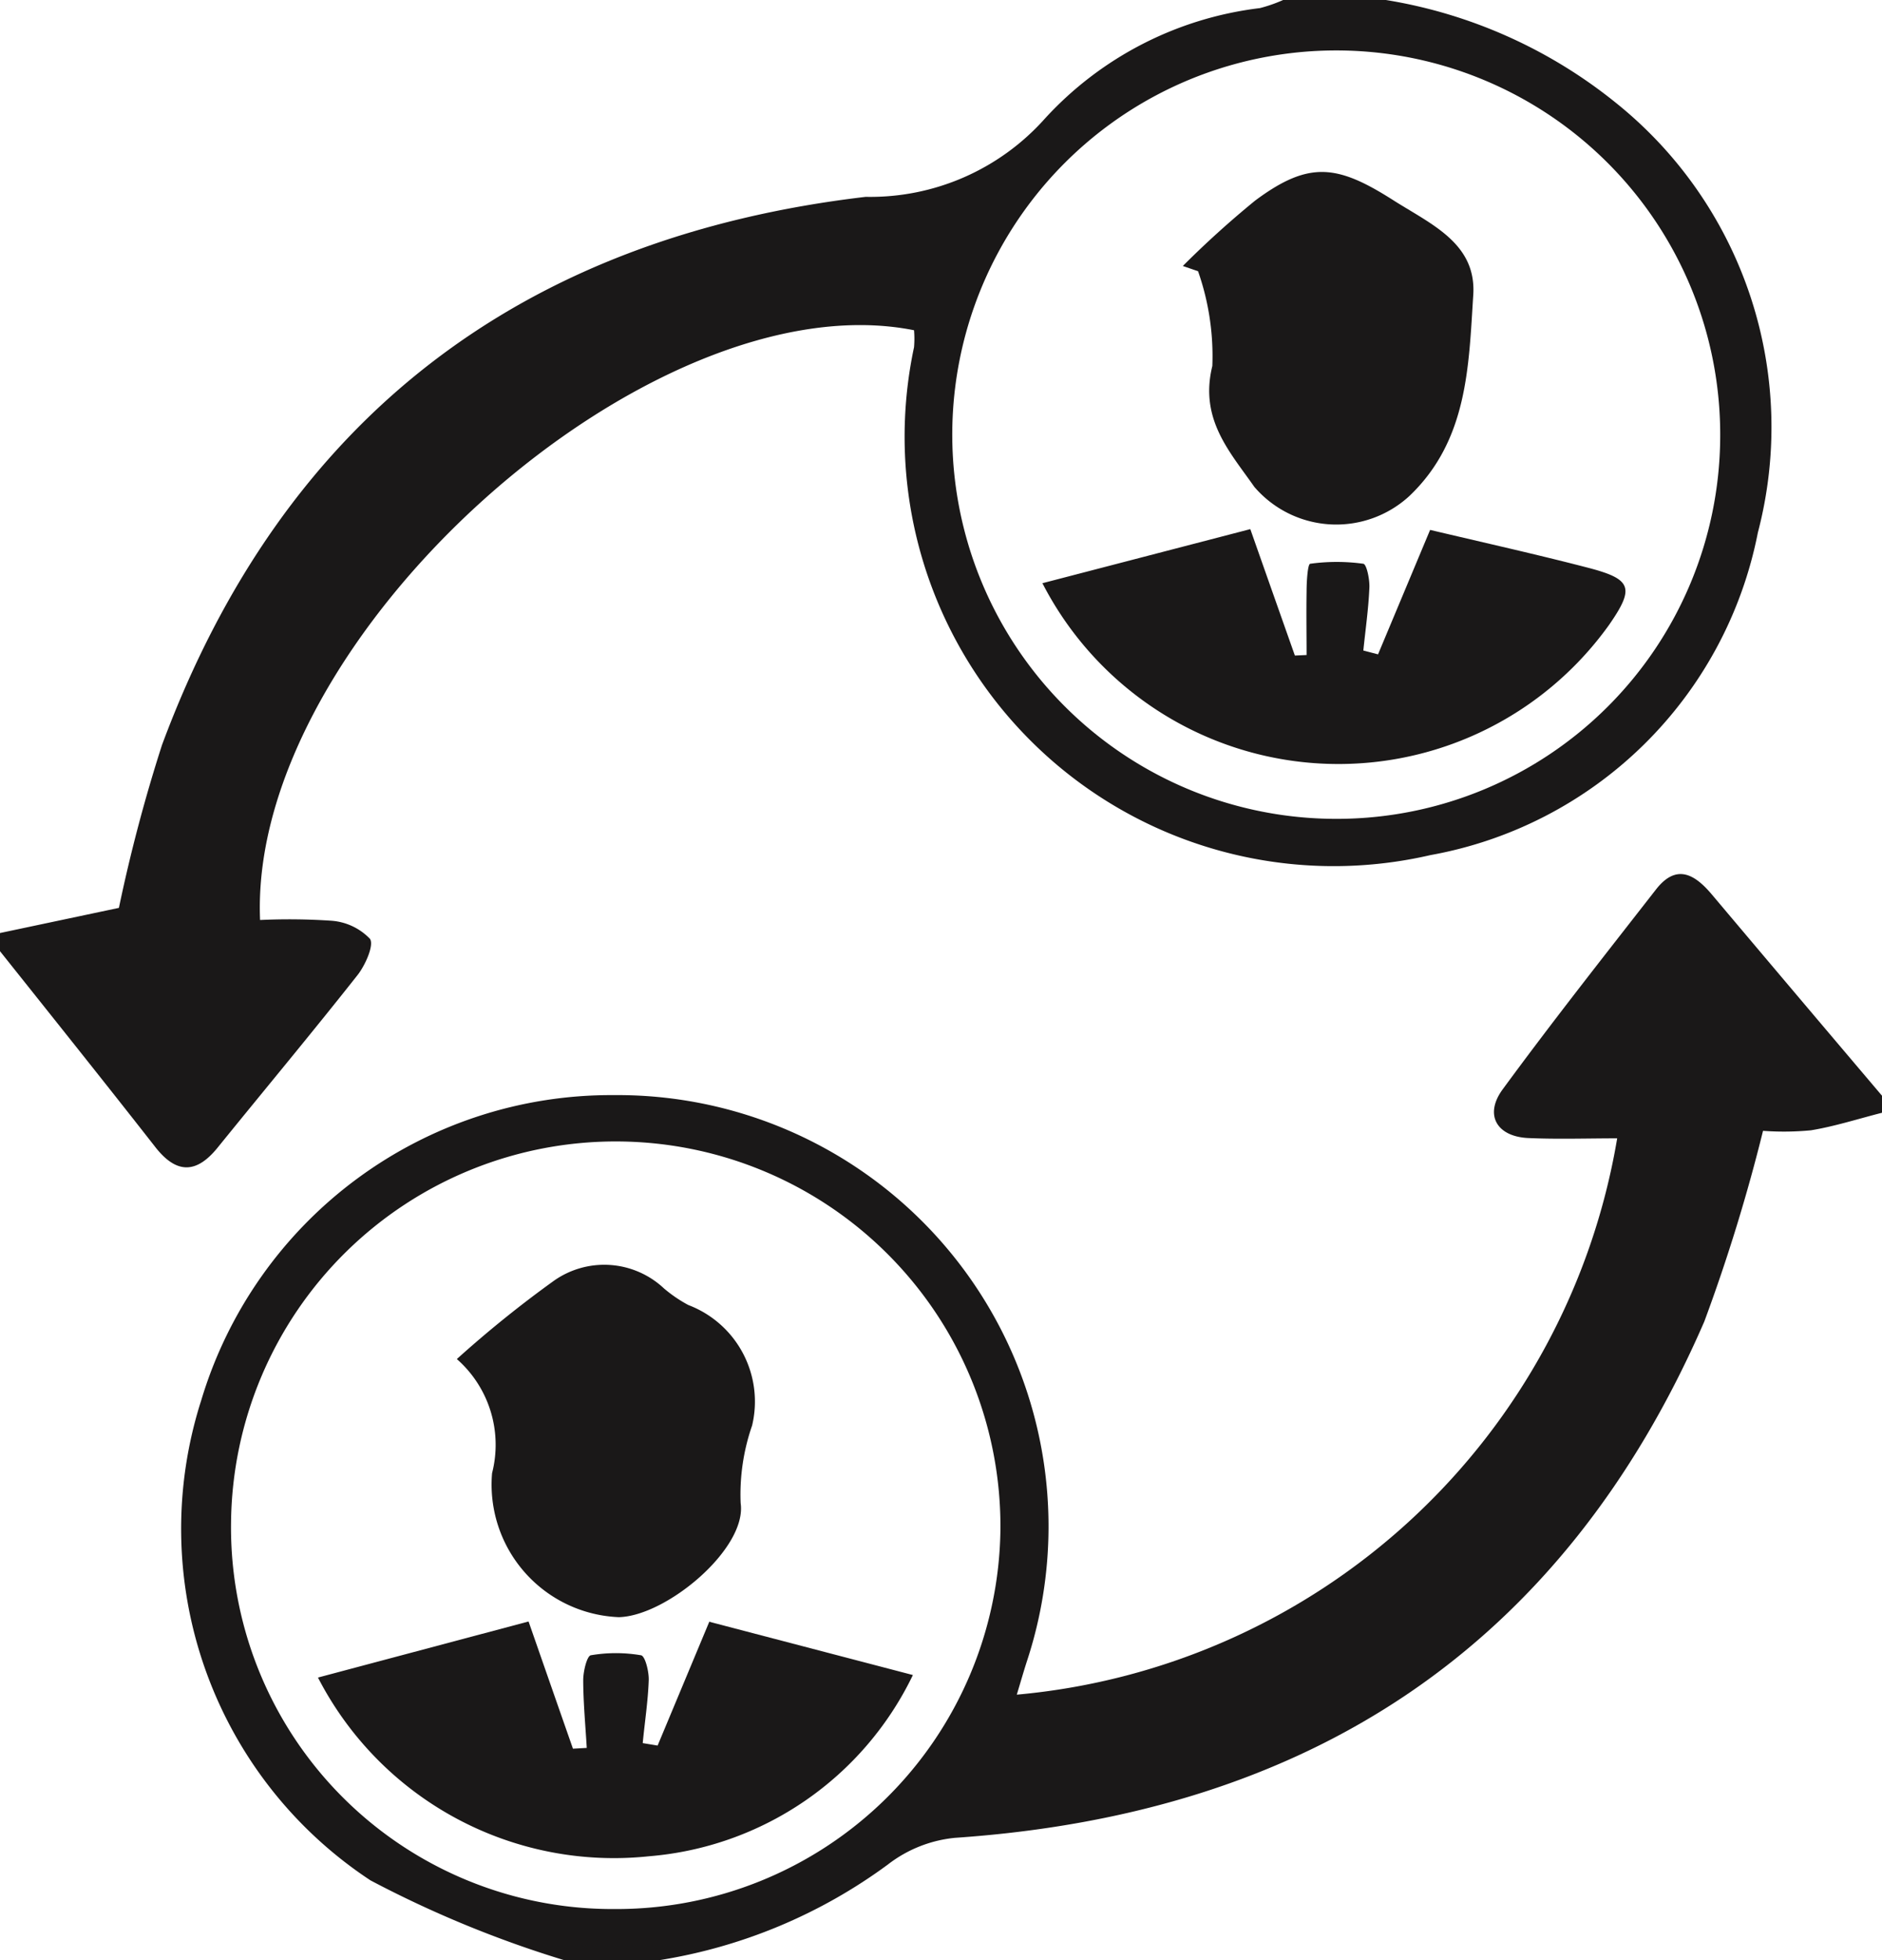 <svg id="Group_3750" data-name="Group 3750" xmlns="http://www.w3.org/2000/svg" xmlns:xlink="http://www.w3.org/1999/xlink" width="31.369" height="32.652" viewBox="0 0 31.369 32.652">
  <defs>
    <clipPath id="clip-path">
      <rect id="Rectangle_802" data-name="Rectangle 802" width="31.369" height="32.652" transform="translate(0 0)" fill="none"/>
    </clipPath>
  </defs>
  <g id="Group_3749" data-name="Group 3749" clip-path="url(#clip-path)">
    <path id="Path_3398" data-name="Path 3398" d="M0,15.542l1.982-.419A26.575,26.575,0,0,1,2.7,12.41c2.024-5.449,6-8.457,11.729-9.131a3.9,3.9,0,0,0,2.984-1.3A5.793,5.793,0,0,1,21,.135,2.457,2.457,0,0,0,21.387,0H23.1a8.192,8.192,0,0,1,3.83,1.71A6.922,6.922,0,0,1,29.3,8.871a6.784,6.784,0,0,1-5.458,5.373,7.153,7.153,0,0,1-8.607-8.46,1.669,1.669,0,0,0,0-.283c-4.382-.874-11.1,5.113-10.9,9.824a10.412,10.412,0,0,1,1.185.012.99.99,0,0,1,.645.3c.075.1-.075.44-.206.606-.764.968-1.555,1.915-2.332,2.874-.355.438-.686.439-1.037-.008-.861-1.1-1.73-2.185-2.6-3.277v-.285M28.672,7.3a6.4,6.4,0,1,0-6.345,6.34A6.391,6.391,0,0,0,28.672,7.3" fill="#1a1818"/>
    <path id="Path_3399" data-name="Path 3399" d="M31.369,18.536c-.394.1-.784.226-1.183.292a4.743,4.743,0,0,1-.8.009,29.524,29.524,0,0,1-.979,3.177c-2.369,5.45-6.617,8.2-12.491,8.6a2.172,2.172,0,0,0-1.119.446,8.733,8.733,0,0,1-3.822,1.594H9.411a18.372,18.372,0,0,1-3.235-1.331,7.011,7.011,0,0,1-2.821-8,7.132,7.132,0,0,1,6.874-5.081,7.184,7.184,0,0,1,6.883,9.444c-.056.176-.107.353-.164.543a11.161,11.161,0,0,0,10.007-9.267c-.5,0-.991.017-1.482-.005-.527-.024-.738-.388-.426-.812.828-1.128,1.695-2.227,2.556-3.33.338-.432.643-.255.929.084q1.416,1.679,2.837,3.353ZM10.235,31.8a6.4,6.4,0,0,0,6.44-6.318A6.412,6.412,0,1,0,3.851,25.37,6.356,6.356,0,0,0,10.235,31.8" fill="#1a1818"/>
    <path id="Path_3400" data-name="Path 3400" d="M17.378,9.714l3.462-.9c.237.673.49,1.39.743,2.106l.195-.009c0-.352-.006-.7,0-1.057,0-.162.018-.457.06-.463a3.246,3.246,0,0,1,.886,0c.055.008.11.269.1.411-.015.345-.065.689-.1,1.034l.245.064.868-2.073c.9.213,1.768.406,2.631.63.736.191.779.336.352.952a5.548,5.548,0,0,1-9.448-.7" fill="#1a1818"/>
    <path id="Path_3401" data-name="Path 3401" d="M19.715,4.431a16.093,16.093,0,0,1,1.206-1.09c.9-.669,1.371-.6,2.311,0,.632.4,1.38.717,1.324,1.574-.076,1.184-.09,2.418-1.062,3.345a1.8,1.8,0,0,1-2.587-.15c-.409-.585-.918-1.127-.7-2.013a4.265,4.265,0,0,0-.238-1.579l-.256-.088" fill="#1a1818"/>
    <path id="Path_3402" data-name="Path 3402" d="M11.816,27.013l3.4.889a5.366,5.366,0,0,1-4.4,3.019A5.548,5.548,0,0,1,5.3,27.944l3.51-.934c.236.677.488,1.4.74,2.119l.23-.013c-.022-.376-.058-.752-.059-1.129,0-.144.061-.4.126-.414a2.482,2.482,0,0,1,.838,0c.068.012.133.272.128.415-.012.35-.067.7-.1,1.048l.248.041.864-2.069" fill="#1a1818"/>
    <path id="Path_3403" data-name="Path 3403" d="M7.614,22.639a18.88,18.88,0,0,1,1.612-1.3,1.455,1.455,0,0,1,1.841.123,2.283,2.283,0,0,0,.407.277,1.72,1.72,0,0,1,1.062,2.007,3.5,3.5,0,0,0-.191,1.292c.11.755-1.234,1.881-2.03,1.9a2.21,2.21,0,0,1-2.113-2.4,1.9,1.9,0,0,0-.588-1.9" fill="#1a1818"/>
  </g>
</svg>
